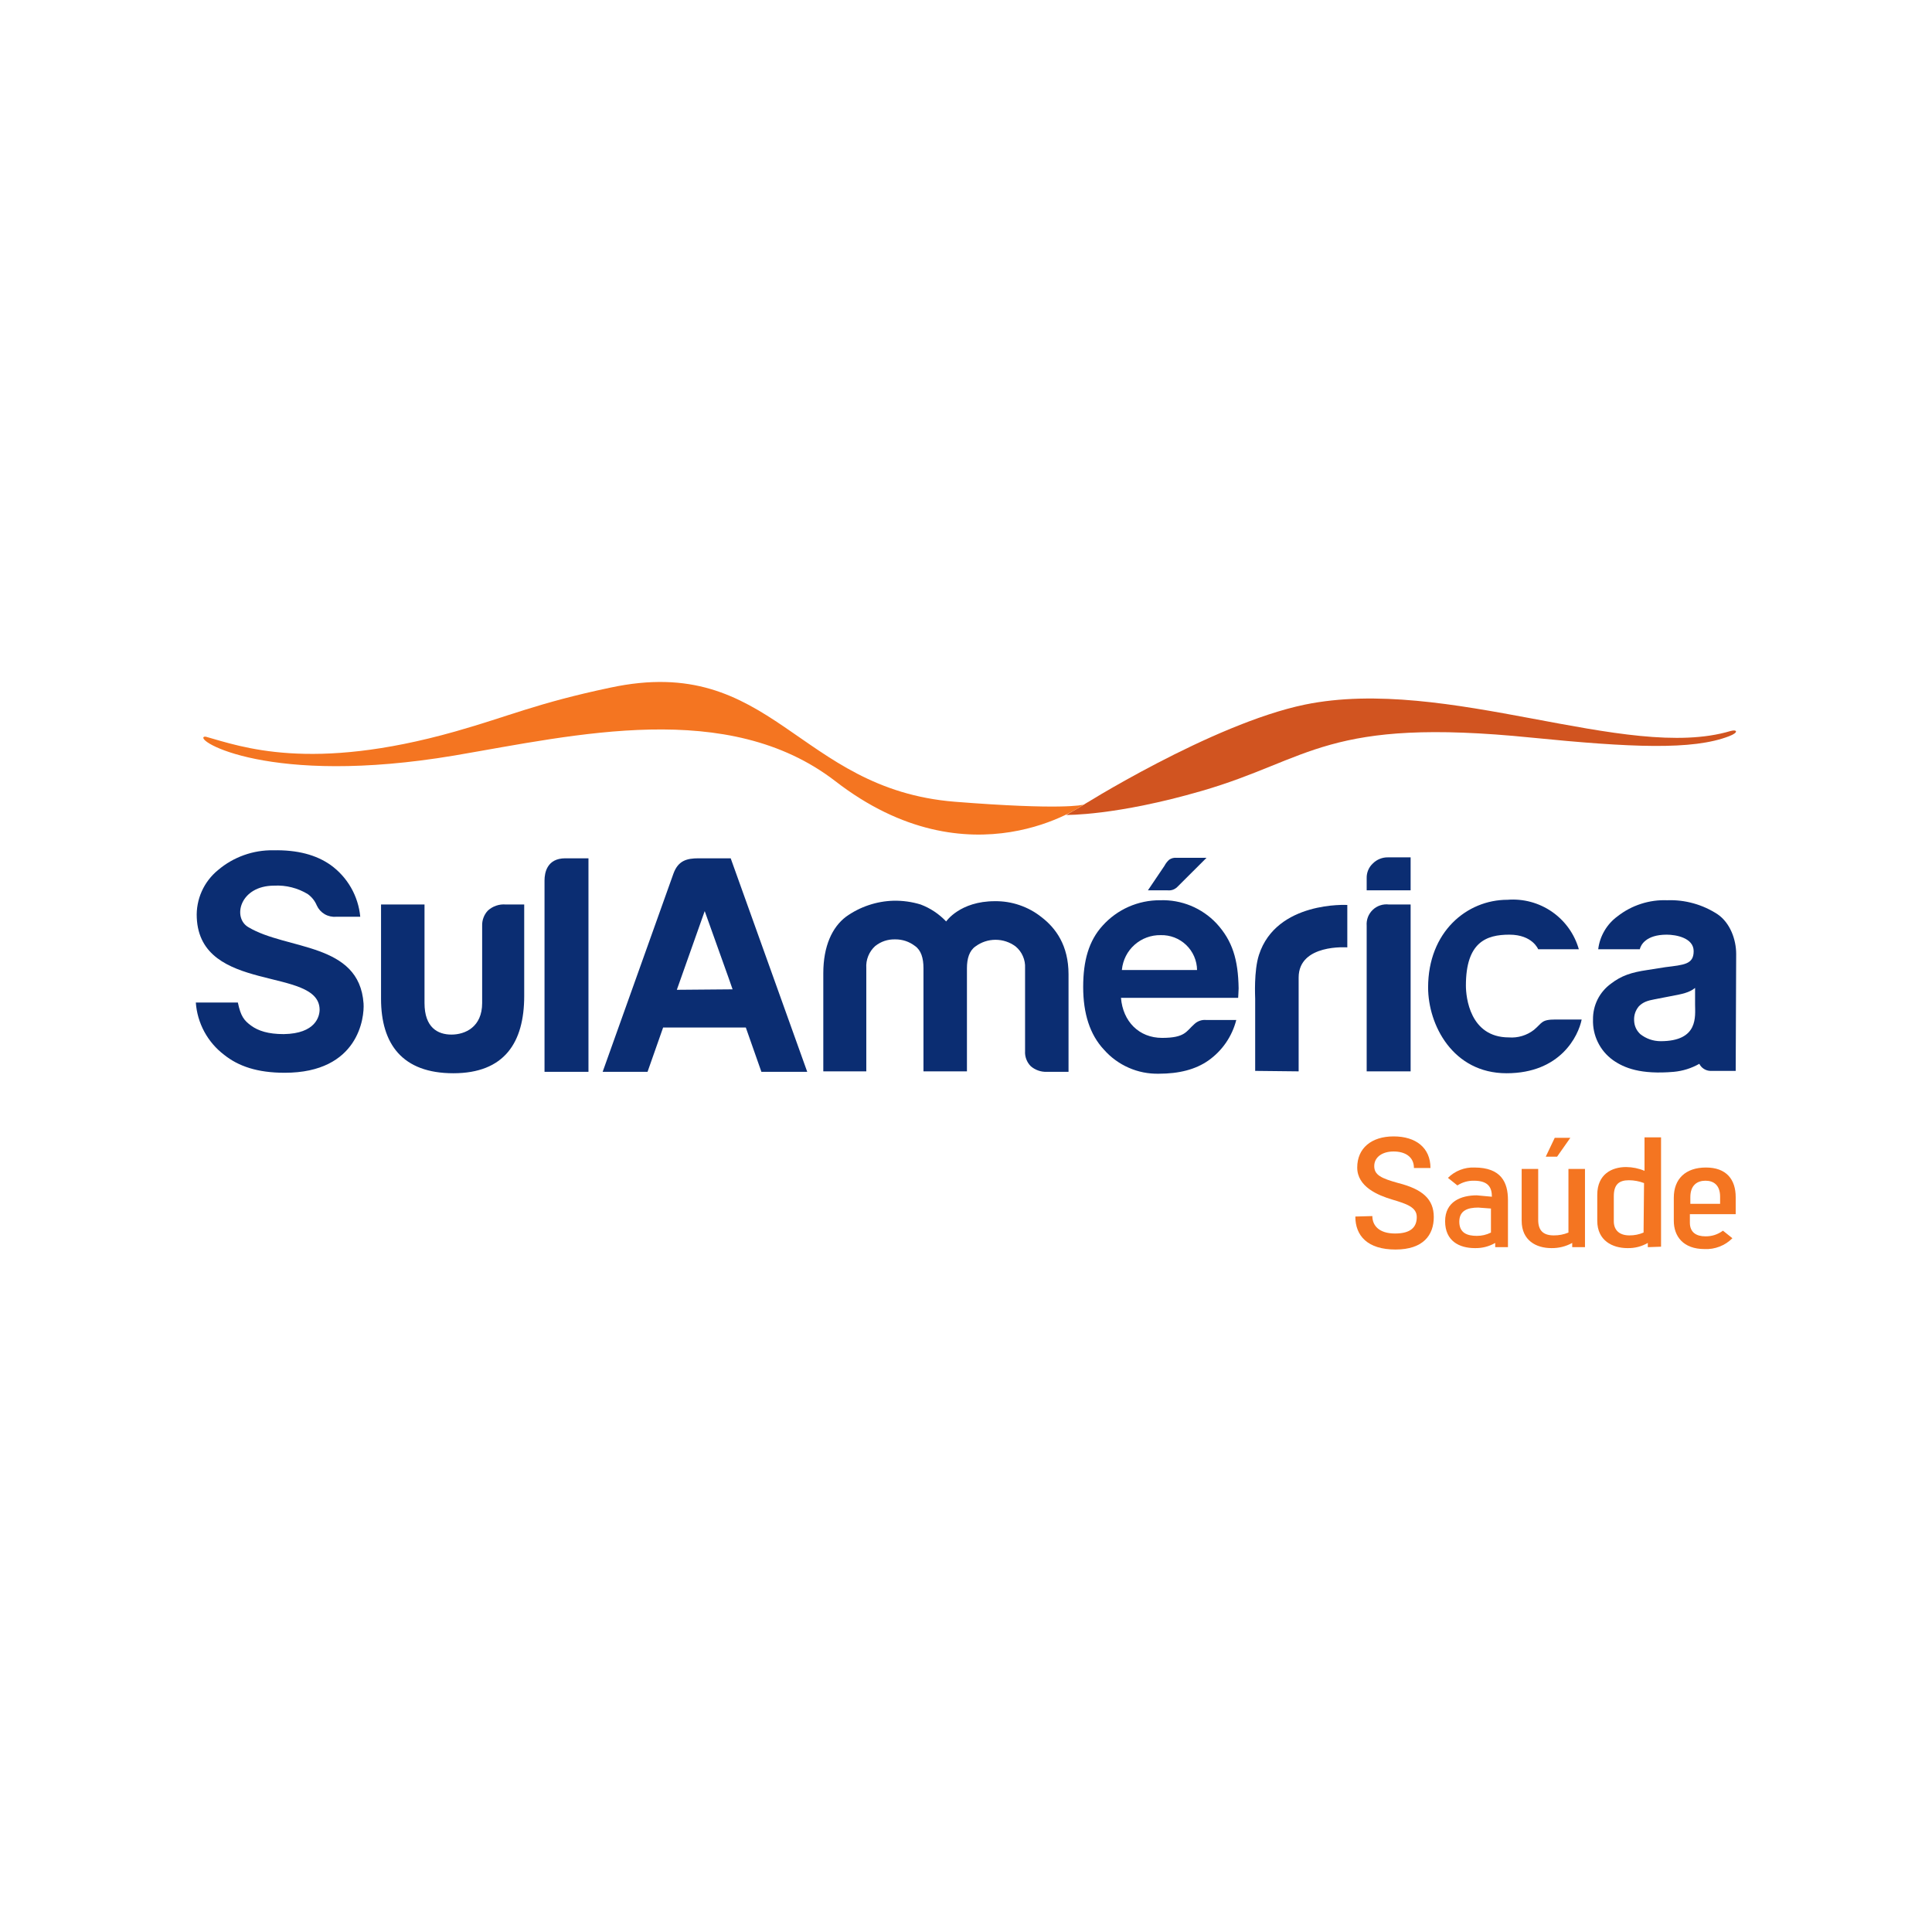 <svg xmlns="http://www.w3.org/2000/svg" xmlns:xlink="http://www.w3.org/1999/xlink" width="640" zoomAndPan="magnify" viewBox="0 0 480 480" height="640" preserveAspectRatio="xMidYMid meet" version="1.0"><defs><clipPath id="8852db02a2"><path d="M 50 169.324 L 270 169.324 L 270 208 L 50 208 Z M 50 169.324 " clip-rule="nonzero"/></clipPath><clipPath id="0b098cac45"><path d="M 336 282 L 357 282 L 357 310.324 L 336 310.324 Z M 336 282 " clip-rule="nonzero"/></clipPath><clipPath id="4e84a146f7"><path d="M 359 290 L 375 290 L 375 310.324 L 359 310.324 Z M 359 290 " clip-rule="nonzero"/></clipPath><clipPath id="3d562d007d"><path d="M 378 282 L 394 282 L 394 310.324 L 378 310.324 Z M 378 282 " clip-rule="nonzero"/></clipPath><clipPath id="22f86cf900"><path d="M 396 282 L 413 282 L 413 310.324 L 396 310.324 Z M 396 282 " clip-rule="nonzero"/></clipPath><clipPath id="ab8214a4b2"><path d="M 415 290 L 432 290 L 432 310.324 L 415 310.324 Z M 415 290 " clip-rule="nonzero"/></clipPath></defs><path fill="#d15420" d="M 324.172 175.062 C 359.504 167.805 404.113 189.352 429.941 181.621 C 431.582 181.152 432.055 181.973 429.586 182.91 C 420.547 186.422 405.172 185.719 380.52 183.262 C 329.57 178.109 325.695 188.648 298.578 196.496 C 277.215 202.703 264.887 202.469 264.887 202.469 L 268.176 200.594 C 268.293 200.477 301.043 179.863 324.172 175.062 Z M 324.172 175.062 " fill-opacity="1" fill-rule="nonzero"/><g clip-path="url(#8852db02a2)"><path fill="#f47521" d="M 50.766 183.027 C 48.062 183.848 66.848 195.441 112.863 187.711 C 143.152 182.559 180.836 173.543 207.48 194.035 C 241.176 220.152 269.465 199.773 269.23 199.891 C 268.996 200.008 263.832 201.297 237.184 199.188 C 197.973 196.027 191.988 162.18 151.605 170.848 C 133.289 174.711 126.363 177.992 113.098 181.738 C 77.059 191.926 59.922 185.488 51.117 183.027 Z M 50.766 183.027 " fill-opacity="1" fill-rule="nonzero"/></g><path fill="#0b2d72" d="M 350.465 266.176 L 339.547 266.176 L 339.547 229.988 C 339.52 229.625 339.531 229.262 339.582 228.902 C 339.637 228.539 339.727 228.188 339.855 227.848 C 339.984 227.508 340.152 227.184 340.355 226.883 C 340.555 226.578 340.789 226.301 341.055 226.047 C 341.316 225.793 341.605 225.574 341.918 225.387 C 342.234 225.199 342.562 225.047 342.91 224.934 C 343.258 224.816 343.613 224.742 343.977 224.707 C 344.34 224.668 344.703 224.672 345.066 224.719 L 350.465 224.719 Z M 350.465 266.176 " fill-opacity="1" fill-rule="nonzero"/><path fill="#0b2d72" d="M 240 266.176 L 229.434 266.176 L 229.434 240.527 C 229.434 238.07 228.848 236.078 227.32 235.023 C 225.863 233.922 224.219 233.375 222.391 233.383 C 220.551 233.348 218.91 233.895 217.461 235.023 C 216.684 235.723 216.102 236.555 215.711 237.52 C 215.32 238.484 215.16 239.488 215.23 240.527 L 215.23 266.176 L 204.547 266.176 L 204.547 241.816 C 204.547 235.023 206.777 230.34 210.184 227.762 C 211.914 226.52 213.789 225.559 215.809 224.883 C 217.832 224.203 219.906 223.836 222.039 223.781 C 224.32 223.742 226.551 224.055 228.73 224.719 C 231.164 225.645 233.273 227.051 235.07 228.934 C 235.07 228.934 238.473 223.898 247.16 223.898 C 249.27 223.871 251.324 224.195 253.32 224.883 C 255.316 225.566 257.137 226.562 258.781 227.879 C 262.305 230.574 265.473 234.906 265.473 242.051 L 265.473 266.293 L 260.074 266.293 C 259.344 266.32 258.633 266.211 257.945 265.969 C 257.254 265.727 256.633 265.367 256.082 264.887 C 255.594 264.391 255.223 263.816 254.98 263.164 C 254.734 262.508 254.633 261.836 254.676 261.141 L 254.676 240.527 C 254.73 239.496 254.551 238.504 254.137 237.559 C 253.727 236.609 253.121 235.805 252.324 235.141 C 251.605 234.605 250.82 234.195 249.965 233.91 C 249.113 233.629 248.234 233.488 247.336 233.488 C 246.438 233.488 245.562 233.629 244.707 233.91 C 243.855 234.195 243.066 234.605 242.348 235.141 C 240.82 236.195 240.234 238.188 240.234 240.527 L 240.234 266.176 Z M 240 266.176 " fill-opacity="1" fill-rule="nonzero"/><path fill="#0b2d72" d="M 299.637 253.41 L 307.148 253.41 C 306.629 255.445 305.773 257.328 304.586 259.062 C 303.395 260.793 301.938 262.266 300.223 263.48 C 297.051 265.707 292.945 266.762 287.895 266.762 C 286.609 266.789 285.34 266.676 284.078 266.43 C 282.82 266.18 281.602 265.797 280.426 265.277 C 279.246 264.762 278.141 264.125 277.105 263.367 C 276.066 262.613 275.125 261.75 274.277 260.789 C 270.758 257.039 269.113 251.77 269.113 245.211 C 269.113 238.652 270.523 233.734 273.926 229.988 C 274.828 228.984 275.824 228.086 276.914 227.293 C 278.008 226.5 279.168 225.832 280.402 225.285 C 281.641 224.742 282.918 224.332 284.238 224.059 C 285.562 223.785 286.898 223.652 288.25 223.664 C 289.551 223.621 290.844 223.711 292.125 223.941 C 293.406 224.172 294.648 224.535 295.855 225.027 C 297.059 225.523 298.195 226.141 299.27 226.879 C 300.344 227.613 301.324 228.457 302.219 229.402 C 306.211 233.734 307.617 238.422 307.734 245.562 C 307.734 246.031 307.617 247.789 307.617 247.906 L 278.504 247.906 C 278.973 253.762 282.965 257.859 288.719 257.859 C 294.469 257.859 294.703 256.219 296.699 254.465 C 297.09 254.086 297.539 253.801 298.055 253.617 C 298.566 253.434 299.094 253.363 299.637 253.41 Z M 278.738 240.996 L 297.406 240.996 C 297.398 240.414 297.332 239.84 297.211 239.27 C 297.086 238.703 296.91 238.148 296.68 237.617 C 296.445 237.082 296.164 236.578 295.832 236.098 C 295.5 235.621 295.121 235.18 294.703 234.777 C 294.281 234.375 293.824 234.016 293.332 233.703 C 292.84 233.391 292.324 233.129 291.781 232.918 C 291.234 232.711 290.676 232.555 290.102 232.457 C 289.527 232.355 288.949 232.316 288.367 232.332 C 287.773 232.32 287.188 232.363 286.602 232.465 C 286.02 232.562 285.449 232.715 284.895 232.922 C 284.34 233.125 283.809 233.379 283.305 233.684 C 282.797 233.988 282.32 234.336 281.879 234.73 C 281.438 235.121 281.035 235.551 280.672 236.02 C 280.312 236.488 279.996 236.984 279.73 237.508 C 279.461 238.035 279.242 238.582 279.078 239.148 C 278.91 239.715 278.797 240.293 278.738 240.879 Z M 278.738 240.996 " fill-opacity="1" fill-rule="nonzero"/><path fill="#0b2d72" d="M 311.844 266.059 L 311.844 248.141 C 311.844 247.672 311.492 241.23 312.781 237.25 C 317.125 223.781 334.852 224.836 334.734 224.836 L 334.734 235.375 C 334.734 235.375 322.645 234.438 322.645 242.871 L 322.645 266.176 Z M 311.844 266.059 " fill-opacity="1" fill-rule="nonzero"/><path fill="#0b2d72" d="M 48.652 249.078 L 59.098 249.078 C 59.805 252.473 60.625 253.527 62.387 254.816 C 64.148 256.102 66.613 256.922 70.484 256.922 C 78.469 256.805 79.406 252.473 79.406 250.832 C 79.289 240.059 49.707 246.969 48.887 227.996 C 48.832 226.875 48.91 225.762 49.121 224.656 C 49.328 223.551 49.66 222.484 50.121 221.457 C 50.578 220.43 51.148 219.469 51.832 218.578 C 52.52 217.684 53.297 216.879 54.168 216.168 C 56.082 214.543 58.223 213.309 60.586 212.461 C 62.953 211.613 65.391 211.211 67.902 211.25 C 74.008 211.133 78.586 212.422 82.109 214.883 C 83.148 215.629 84.102 216.477 84.961 217.43 C 85.82 218.379 86.566 219.41 87.207 220.523 C 87.844 221.633 88.355 222.801 88.742 224.02 C 89.133 225.242 89.383 226.488 89.504 227.762 L 83.516 227.762 C 83.02 227.809 82.527 227.773 82.039 227.664 C 81.551 227.555 81.09 227.375 80.66 227.125 C 80.23 226.871 79.848 226.562 79.512 226.191 C 79.18 225.82 78.91 225.406 78.703 224.953 C 78.223 223.809 77.477 222.871 76.473 222.141 C 75.223 221.379 73.887 220.82 72.465 220.461 C 71.043 220.102 69.602 219.957 68.137 220.035 C 59.57 220.035 57.691 227.996 61.684 230.34 C 71.191 236.078 89.27 234.086 90.324 249.312 C 90.559 252.707 89.152 266.527 70.723 266.527 C 63.914 266.527 59.215 264.887 55.695 262.074 C 54.68 261.305 53.754 260.434 52.926 259.469 C 52.094 258.5 51.375 257.457 50.766 256.336 C 50.16 255.215 49.68 254.043 49.32 252.816 C 48.965 251.594 48.742 250.348 48.652 249.078 Z M 48.652 249.078 " fill-opacity="1" fill-rule="nonzero"/><path fill="#0b2d72" d="M 130.238 224.719 L 130.238 247.438 C 130.238 259.031 125.309 266.645 112.629 266.645 C 99.953 266.645 94.668 259.383 94.668 248.141 L 94.668 224.719 L 105.469 224.719 L 105.469 249.195 C 105.469 255.285 108.754 257.039 112.16 257.039 C 115.566 257.039 119.789 255.168 119.789 249.195 L 119.789 229.988 C 119.77 229.297 119.879 228.625 120.125 227.977 C 120.367 227.328 120.727 226.75 121.199 226.242 C 121.805 225.688 122.492 225.277 123.27 225.012 C 124.047 224.746 124.844 224.648 125.66 224.719 Z M 130.238 224.719 " fill-opacity="1" fill-rule="nonzero"/><path fill="#0b2d72" d="M 135.285 218.746 C 135.285 216.871 135.875 213.242 140.453 213.242 L 146.203 213.242 L 146.203 266.293 L 135.285 266.293 Z M 135.285 218.746 " fill-opacity="1" fill-rule="nonzero"/><path fill="#0b2d72" d="M 173.555 213.242 C 170.621 213.242 168.508 213.828 167.336 216.988 L 149.727 266.293 L 160.879 266.293 L 164.75 255.285 L 185.297 255.285 L 189.168 266.293 L 200.555 266.293 L 181.539 213.242 Z M 168.156 245.914 L 175.082 226.359 L 181.07 243.105 L 182.008 245.797 Z M 168.156 245.914 " fill-opacity="1" fill-rule="nonzero"/><path fill="#0b2d72" d="M 431.348 237.016 C 431.348 233.383 429.824 229.285 426.77 227.176 C 424.91 225.953 422.91 225.039 420.766 224.441 C 418.621 223.84 416.434 223.582 414.211 223.664 C 411.984 223.578 409.812 223.875 407.691 224.562 C 405.57 225.246 403.637 226.273 401.883 227.645 C 400.547 228.621 399.461 229.82 398.625 231.246 C 397.789 232.672 397.27 234.203 397.07 235.844 L 407.402 235.844 C 407.637 234.789 408.926 232.215 414.094 232.215 C 416.441 232.215 420.785 233.031 420.785 236.312 C 420.785 239.59 418.438 239.707 413.738 240.293 L 409.277 240.996 C 405.289 241.582 402.824 242.402 400.238 244.391 C 399.535 244.902 398.906 245.484 398.344 246.145 C 397.781 246.805 397.305 247.523 396.918 248.297 C 396.531 249.074 396.238 249.883 396.047 250.727 C 395.855 251.57 395.766 252.426 395.777 253.293 C 395.746 254.27 395.832 255.234 396.035 256.191 C 396.238 257.148 396.559 258.062 396.988 258.941 C 397.418 259.82 397.945 260.633 398.574 261.379 C 399.207 262.129 399.918 262.789 400.711 263.363 C 403.527 265.355 407.637 266.996 415.852 266.293 C 418.109 266.078 420.223 265.414 422.191 264.301 C 422.449 264.816 422.816 265.234 423.301 265.547 C 423.785 265.863 424.316 266.031 424.891 266.059 L 431.23 266.059 Z M 412.566 258.68 C 410.684 258.664 409.004 258.078 407.52 256.922 C 406.547 256 406.035 254.867 405.992 253.527 C 405.93 252.207 406.324 251.035 407.168 250.016 C 408.223 248.961 409.277 248.609 411.156 248.258 L 414.797 247.555 C 417.965 246.969 419.727 246.617 421.137 245.445 L 421.137 249.547 C 421.137 252.473 422.074 258.68 412.566 258.68 Z M 412.566 258.68 " fill-opacity="1" fill-rule="nonzero"/><path fill="#0b2d72" d="M 299.754 213.125 L 292.473 220.387 C 291.812 221.008 291.031 221.281 290.125 221.203 L 285.195 221.203 L 289.305 215.113 C 289.605 214.539 289.996 214.031 290.477 213.594 C 291.047 213.207 291.672 213.051 292.355 213.125 Z M 299.754 213.125 " fill-opacity="1" fill-rule="nonzero"/><path fill="#0b2d72" d="M 350.465 221.203 L 339.547 221.203 L 339.547 218.16 C 339.531 217.473 339.656 216.816 339.922 216.18 C 340.188 215.547 340.57 215 341.074 214.531 C 341.57 214.031 342.145 213.648 342.797 213.387 C 343.449 213.121 344.129 212.996 344.832 213.008 L 350.465 213.008 Z M 350.465 221.203 " fill-opacity="1" fill-rule="nonzero"/><path fill="#0b2d72" d="M 386.504 253.293 L 392.961 253.293 C 392.141 257.391 387.68 266.645 374.297 266.645 C 360.914 266.645 354.809 254.582 354.809 245.328 C 354.809 231.512 364.434 223.547 374.531 223.547 C 375.504 223.469 376.477 223.477 377.449 223.566 C 378.422 223.656 379.383 223.828 380.324 224.082 C 381.266 224.336 382.18 224.668 383.066 225.082 C 383.953 225.492 384.797 225.977 385.598 226.531 C 386.402 227.09 387.148 227.711 387.844 228.395 C 388.539 229.078 389.172 229.82 389.738 230.613 C 390.305 231.406 390.801 232.242 391.223 233.121 C 391.645 233.996 391.992 234.906 392.258 235.844 L 382.16 235.844 C 382.16 235.844 380.754 232.215 375 232.215 C 369.25 232.215 364.199 234.086 364.199 244.859 C 364.199 247.672 365.141 257.742 374.883 257.742 C 376 257.828 377.098 257.707 378.168 257.383 C 379.242 257.059 380.219 256.555 381.105 255.871 C 383.219 254.113 382.867 253.293 386.504 253.293 Z M 386.504 253.293 " fill-opacity="1" fill-rule="nonzero"/><g clip-path="url(#0b098cac45)"><path fill="#f47521" d="M 340.957 302.129 C 340.957 304.469 342.602 306.461 346.594 306.461 C 350.582 306.461 351.992 304.82 351.992 302.363 C 351.992 299.902 349.41 299.082 345.887 298.027 C 342.367 296.977 337.199 294.867 337.199 290.066 C 337.199 285.266 340.723 282.336 346.238 282.336 C 351.758 282.336 355.395 285.148 355.395 290.184 L 351.289 290.184 C 351.289 287.371 349.059 286.082 346.238 286.082 C 343.422 286.082 341.426 287.488 341.426 289.715 C 341.426 291.938 343.188 292.758 347.414 293.93 C 353.402 295.453 356.219 297.91 356.219 302.363 C 356.219 306.812 353.637 310.441 346.711 310.441 C 339.781 310.441 336.73 307.047 336.73 302.246 Z M 340.957 302.129 " fill-opacity="1" fill-rule="nonzero"/></g><g clip-path="url(#4e84a146f7)"><path fill="#f47521" d="M 359.738 292.641 C 360.605 291.773 361.613 291.117 362.758 290.668 C 363.898 290.219 365.086 290.02 366.312 290.066 C 373.004 290.066 374.648 293.812 374.648 298.145 L 374.648 309.855 L 371.48 309.855 L 371.48 308.805 C 369.914 309.699 368.234 310.129 366.43 310.09 C 362.559 310.09 359.035 308.336 359.035 303.414 C 359.035 298.496 363.027 296.977 366.902 296.977 L 370.656 297.324 C 370.656 295.102 369.836 293.344 366.195 293.344 C 364.707 293.324 363.34 293.711 362.086 294.516 Z M 370.422 300.254 L 367.254 300.02 C 364.672 300.02 362.559 300.723 362.559 303.531 C 362.559 306.344 364.555 307.047 366.902 307.047 C 368.141 307.055 369.312 306.781 370.422 306.227 Z M 370.422 300.254 " fill-opacity="1" fill-rule="nonzero"/></g><g clip-path="url(#3d562d007d)"><path fill="#f47521" d="M 390.613 309.855 L 390.613 308.805 C 389.004 309.684 387.285 310.113 385.449 310.09 C 381.691 310.09 378.055 308.219 378.055 303.297 L 378.055 290.418 L 382.16 290.418 L 382.16 303.066 C 382.16 305.758 383.453 306.93 386.035 306.93 C 387.297 306.941 388.508 306.707 389.676 306.227 L 389.676 290.418 L 393.785 290.418 L 393.785 309.855 Z M 384.039 287.371 L 386.27 282.688 L 390.145 282.688 L 386.855 287.371 Z M 384.039 287.371 " fill-opacity="1" fill-rule="nonzero"/></g><g clip-path="url(#22f86cf900)"><path fill="#f47521" d="M 409.395 309.855 L 409.395 308.805 C 407.832 309.699 406.152 310.129 404.348 310.09 C 400.594 310.09 396.836 308.219 396.836 303.297 L 396.836 296.859 C 396.836 291.703 400.477 289.949 403.996 289.949 C 405.586 289.961 407.109 290.273 408.574 290.887 L 408.574 282.57 L 412.684 282.57 L 412.684 309.738 Z M 408.457 293.93 C 407.246 293.469 405.996 293.234 404.699 293.227 C 402.234 293.227 400.945 294.281 400.945 297.207 L 400.945 303.414 C 400.945 305.641 402.352 306.93 404.816 306.93 C 406.043 306.941 407.215 306.707 408.34 306.227 Z M 408.457 293.93 " fill-opacity="1" fill-rule="nonzero"/></g><g clip-path="url(#ab8214a4b2)"><path fill="#f47521" d="M 415.852 297.559 C 415.852 292.875 418.789 290.066 423.836 290.066 C 428.883 290.066 431.23 292.992 431.23 297.441 L 431.23 301.66 L 419.844 301.66 L 419.844 303.766 C 419.844 306.227 421.488 307.164 423.719 307.164 C 425.324 307.18 426.773 306.711 428.062 305.758 L 430.41 307.633 C 429.496 308.551 428.438 309.242 427.234 309.711 C 426.027 310.18 424.777 310.387 423.484 310.324 C 418.199 310.324 415.852 307.164 415.852 303.297 Z M 427.355 297.324 C 427.355 294.398 425.715 293.344 423.719 293.344 C 421.723 293.344 419.961 294.398 419.961 297.441 L 419.961 299.082 L 427.355 299.082 Z M 427.355 297.324 " fill-opacity="1" fill-rule="nonzero"/></g></svg>